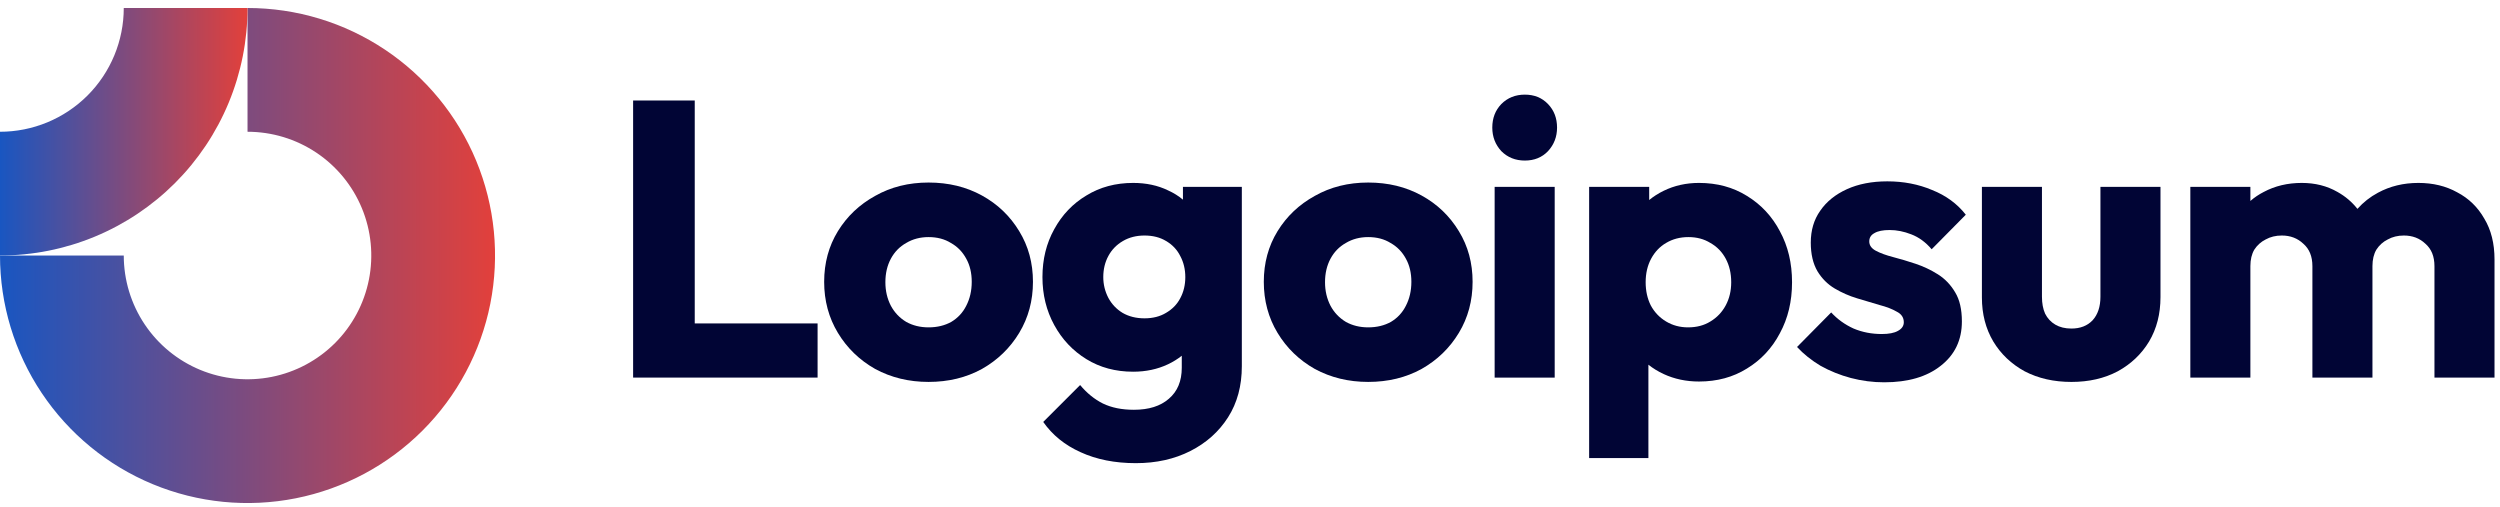 <svg width="202" height="41" viewBox="0 0 202 41" fill="none" xmlns="http://www.w3.org/2000/svg">
<path fill-rule="evenodd" clip-rule="evenodd" d="M25.556 12.331C23.911 11.232 21.978 10.646 20 10.646V0.646C23.956 0.646 27.822 1.818 31.111 4.016C34.4 6.214 36.964 9.337 38.478 12.992C39.991 16.646 40.387 20.668 39.616 24.547C38.844 28.427 36.939 31.991 34.142 34.788C31.345 37.585 27.781 39.489 23.902 40.261C20.022 41.033 16.001 40.637 12.346 39.123C8.692 37.609 5.568 35.046 3.371 31.757C1.173 28.468 0 24.601 0 20.645H10C10 22.623 10.586 24.557 11.685 26.201C12.784 27.846 14.346 29.127 16.173 29.884C18 30.641 20.011 30.839 21.951 30.453C23.891 30.067 25.672 29.115 27.071 27.717C28.47 26.318 29.422 24.536 29.808 22.596C30.194 20.657 29.996 18.646 29.239 16.819C28.482 14.991 27.2 13.43 25.556 12.331Z" fill="url(#paint0_linear_335_18208)"/>
<path fill-rule="evenodd" clip-rule="evenodd" d="M10 0.646C10 1.959 9.741 3.259 9.239 4.472C8.736 5.686 8 6.788 7.071 7.717C6.142 8.645 5.04 9.382 3.827 9.884C2.614 10.387 1.313 10.646 4.3711e-07 10.646L0 20.645C2.626 20.645 5.227 20.128 7.654 19.123C10.08 18.118 12.285 16.645 14.142 14.788C15.999 12.931 17.473 10.726 18.478 8.299C19.483 5.873 20 3.272 20 0.646L10 0.646Z" fill="url(#paint1_linear_335_18208)"/>
<path d="M125.619 15.099H120.767V30.511H125.619V15.099Z" fill="#010535"/>
<path d="M121.307 12.212C121.814 12.72 122.448 12.973 123.209 12.973C123.97 12.973 124.594 12.72 125.08 12.212C125.567 11.684 125.81 11.049 125.81 10.309C125.81 9.548 125.567 8.914 125.08 8.407C124.594 7.899 123.97 7.646 123.209 7.646C122.448 7.646 121.814 7.899 121.307 8.407C120.82 8.914 120.577 9.548 120.577 10.309C120.577 11.049 120.82 11.684 121.307 12.212Z" fill="#010535"/>
<path d="M51.156 30.509V8.12H56.135V26.133H66.061V30.509H51.156Z" fill="#010535"/>
<path fill-rule="evenodd" clip-rule="evenodd" d="M75.027 30.859C73.442 30.859 72.004 30.51 70.714 29.812C69.446 29.094 68.442 28.121 67.702 26.895C66.962 25.669 66.592 24.294 66.592 22.772C66.592 21.25 66.962 19.887 67.702 18.681C68.442 17.476 69.446 16.525 70.714 15.827C71.983 15.108 73.421 14.749 75.027 14.749C76.634 14.749 78.072 15.098 79.34 15.796C80.609 16.493 81.613 17.455 82.353 18.681C83.093 19.887 83.463 21.25 83.463 22.772C83.463 24.294 83.093 25.669 82.353 26.895C81.613 28.121 80.609 29.094 79.34 29.812C78.072 30.51 76.634 30.859 75.027 30.859ZM75.027 26.451C75.725 26.451 76.338 26.303 76.867 26.007C77.395 25.69 77.797 25.256 78.072 24.707C78.368 24.136 78.516 23.491 78.516 22.772C78.516 22.053 78.368 21.43 78.072 20.901C77.776 20.352 77.364 19.929 76.835 19.633C76.328 19.316 75.725 19.157 75.027 19.157C74.351 19.157 73.748 19.316 73.22 19.633C72.691 19.929 72.279 20.352 71.983 20.901C71.687 21.451 71.539 22.085 71.539 22.804C71.539 23.502 71.687 24.136 71.983 24.707C72.279 25.256 72.691 25.69 73.22 26.007C73.748 26.303 74.351 26.451 75.027 26.451Z" fill="#010535"/>
<path fill-rule="evenodd" clip-rule="evenodd" d="M87.306 36.535C88.595 37.127 90.086 37.423 91.777 37.423C93.426 37.423 94.895 37.095 96.185 36.44C97.475 35.785 98.49 34.876 99.23 33.713C99.969 32.55 100.34 31.176 100.34 29.59V15.098H95.582V16.133C95.229 15.835 94.827 15.585 94.377 15.383C93.553 14.981 92.612 14.78 91.555 14.78C90.139 14.78 88.881 15.119 87.781 15.795C86.682 16.451 85.815 17.36 85.181 18.522C84.546 19.664 84.23 20.954 84.23 22.391C84.23 23.808 84.546 25.098 85.181 26.26C85.815 27.423 86.682 28.343 87.781 29.019C88.881 29.696 90.139 30.034 91.555 30.034C92.591 30.034 93.532 29.833 94.377 29.432C94.787 29.237 95.157 29.008 95.487 28.744V29.717C95.487 30.795 95.139 31.63 94.441 32.222C93.764 32.814 92.824 33.11 91.618 33.11C90.646 33.11 89.811 32.941 89.113 32.603C88.437 32.265 87.823 31.768 87.274 31.112L84.293 34.093C85.033 35.15 86.037 35.964 87.306 36.535ZM94.219 25.277C93.733 25.573 93.151 25.721 92.475 25.721C91.798 25.721 91.206 25.573 90.699 25.277C90.213 24.981 89.832 24.579 89.557 24.072C89.282 23.544 89.145 22.983 89.145 22.391C89.145 21.757 89.282 21.186 89.557 20.679C89.832 20.172 90.223 19.77 90.731 19.474C91.238 19.178 91.819 19.03 92.475 19.03C93.151 19.03 93.733 19.178 94.219 19.474C94.726 19.77 95.107 20.172 95.361 20.679C95.635 21.186 95.773 21.757 95.773 22.391C95.773 23.026 95.635 23.596 95.361 24.104C95.107 24.59 94.726 24.981 94.219 25.277Z" fill="#010535"/>
<path fill-rule="evenodd" clip-rule="evenodd" d="M110.551 30.859C108.965 30.859 107.527 30.51 106.238 29.812C104.969 29.094 103.965 28.121 103.225 26.895C102.485 25.669 102.115 24.294 102.115 22.772C102.115 21.25 102.485 19.887 103.225 18.681C103.965 17.476 104.969 16.525 106.238 15.827C107.506 15.108 108.944 14.749 110.551 14.749C112.157 14.749 113.595 15.098 114.863 15.796C116.132 16.493 117.136 17.455 117.876 18.681C118.616 19.887 118.986 21.25 118.986 22.772C118.986 24.294 118.616 25.669 117.876 26.895C117.136 28.121 116.132 29.094 114.863 29.812C113.595 30.51 112.157 30.859 110.551 30.859ZM110.551 26.451C111.248 26.451 111.861 26.303 112.39 26.007C112.918 25.69 113.32 25.256 113.595 24.707C113.891 24.136 114.039 23.491 114.039 22.772C114.039 22.053 113.891 21.43 113.595 20.901C113.299 20.352 112.887 19.929 112.358 19.633C111.851 19.316 111.248 19.157 110.551 19.157C109.874 19.157 109.271 19.316 108.743 19.633C108.214 19.929 107.802 20.352 107.506 20.901C107.21 21.451 107.062 22.085 107.062 22.804C107.062 23.502 107.21 24.136 107.506 24.707C107.802 25.256 108.214 25.69 108.743 26.007C109.271 26.303 109.874 26.451 110.551 26.451Z" fill="#010535"/>
<path fill-rule="evenodd" clip-rule="evenodd" d="M137.281 30.827C136.246 30.827 135.294 30.626 134.427 30.224C133.971 30.013 133.559 29.761 133.191 29.467V37.011H128.402V15.098H133.254V16.161C133.606 15.873 133.997 15.624 134.427 15.415C135.294 14.992 136.246 14.78 137.281 14.78C138.74 14.78 140.03 15.129 141.15 15.827C142.292 16.524 143.18 17.476 143.814 18.681C144.47 19.886 144.797 21.26 144.797 22.804C144.797 24.347 144.47 25.721 143.814 26.926C143.18 28.131 142.292 29.083 141.15 29.78C140.03 30.478 138.74 30.827 137.281 30.827ZM136.394 26.451C137.091 26.451 137.694 26.292 138.201 25.975C138.73 25.658 139.142 25.224 139.438 24.675C139.734 24.125 139.882 23.501 139.882 22.804C139.882 22.085 139.734 21.451 139.438 20.901C139.142 20.351 138.73 19.928 138.201 19.632C137.694 19.315 137.102 19.157 136.425 19.157C135.749 19.157 135.146 19.315 134.618 19.632C134.11 19.928 133.709 20.351 133.413 20.901C133.117 21.451 132.969 22.085 132.969 22.804C132.969 23.501 133.106 24.125 133.381 24.675C133.677 25.224 134.089 25.658 134.618 25.975C135.146 26.292 135.738 26.451 136.394 26.451Z" fill="#010535"/>
<path d="M149.546 30.541C150.434 30.774 151.332 30.89 152.241 30.89C154.165 30.89 155.687 30.446 156.808 29.558C157.949 28.67 158.52 27.476 158.52 25.975C158.52 25.002 158.341 24.22 157.981 23.628C157.622 23.015 157.157 22.529 156.586 22.169C156.015 21.81 155.412 21.524 154.778 21.313C154.144 21.102 153.541 20.922 152.971 20.774C152.4 20.626 151.935 20.457 151.575 20.266C151.216 20.076 151.036 19.822 151.036 19.505C151.036 19.209 151.174 18.987 151.448 18.839C151.723 18.67 152.135 18.586 152.685 18.586C153.256 18.586 153.837 18.702 154.429 18.934C155.042 19.167 155.592 19.569 156.078 20.14L158.837 17.349C158.14 16.461 157.231 15.795 156.11 15.351C155.011 14.886 153.806 14.653 152.495 14.653C151.248 14.653 150.159 14.865 149.229 15.287C148.298 15.71 147.579 16.292 147.072 17.032C146.565 17.75 146.311 18.607 146.311 19.601C146.311 20.531 146.491 21.302 146.85 21.916C147.209 22.507 147.675 22.973 148.245 23.311C148.816 23.649 149.419 23.913 150.053 24.104C150.687 24.294 151.29 24.474 151.861 24.643C152.431 24.791 152.897 24.971 153.256 25.182C153.637 25.372 153.827 25.658 153.827 26.038C153.827 26.334 153.668 26.567 153.351 26.736C153.055 26.905 152.622 26.989 152.051 26.989C151.226 26.989 150.465 26.841 149.768 26.546C149.07 26.228 148.467 25.795 147.96 25.245L145.201 28.036C145.73 28.607 146.364 29.114 147.104 29.558C147.865 29.981 148.679 30.309 149.546 30.541Z" fill="#010535"/>
<path d="M167.368 30.86C165.952 30.86 164.694 30.574 163.595 30.003C162.516 29.412 161.671 28.608 161.058 27.593C160.444 26.557 160.138 25.373 160.138 24.041V15.099H164.99V23.978C164.99 24.507 165.074 24.961 165.244 25.342C165.434 25.722 165.709 26.018 166.068 26.23C166.428 26.441 166.861 26.547 167.368 26.547C168.087 26.547 168.658 26.325 169.081 25.881C169.504 25.416 169.715 24.782 169.715 23.978V15.099H174.567V24.01C174.567 25.363 174.261 26.557 173.647 27.593C173.034 28.608 172.189 29.412 171.11 30.003C170.032 30.574 168.785 30.86 167.368 30.86Z" fill="#010535"/>
<path d="M181.831 15.098H176.979V30.51H181.831V21.503C181.831 20.975 181.937 20.531 182.148 20.172C182.381 19.812 182.688 19.537 183.068 19.347C183.449 19.136 183.882 19.03 184.368 19.03C185.066 19.03 185.647 19.252 186.112 19.696C186.599 20.119 186.842 20.721 186.842 21.503V30.51H191.694V21.503C191.694 20.975 191.8 20.531 192.011 20.172C192.244 19.812 192.55 19.537 192.931 19.347C193.311 19.136 193.745 19.03 194.231 19.03C194.929 19.03 195.51 19.252 195.975 19.696C196.461 20.119 196.704 20.721 196.704 21.503V30.51H201.557V20.964C201.557 19.675 201.282 18.575 200.732 17.666C200.203 16.736 199.474 16.028 198.544 15.541C197.635 15.034 196.588 14.78 195.404 14.78C194.199 14.78 193.11 15.045 192.138 15.573C191.506 15.91 190.954 16.345 190.481 16.877C190.04 16.32 189.504 15.864 188.871 15.51C188.026 15.024 187.064 14.78 185.986 14.78C184.844 14.78 183.819 15.024 182.91 15.51C182.514 15.712 182.155 15.954 181.831 16.237V15.098Z" fill="#010535"/>
<defs>
<linearGradient id="paint0_linear_335_18208" x1="0" y1="20.645" x2="40" y2="20.645" gradientUnits="userSpaceOnUse">
<stop stop-color="#1956C1"/>
<stop offset="1" stop-color="#E2403B"/>
</linearGradient>
<linearGradient id="paint1_linear_335_18208" x1="0" y1="10.646" x2="20" y2="10.646" gradientUnits="userSpaceOnUse">
<stop stop-color="#1956C1"/>
<stop offset="1" stop-color="#E2403B"/>
</linearGradient>
</defs>
</svg>
